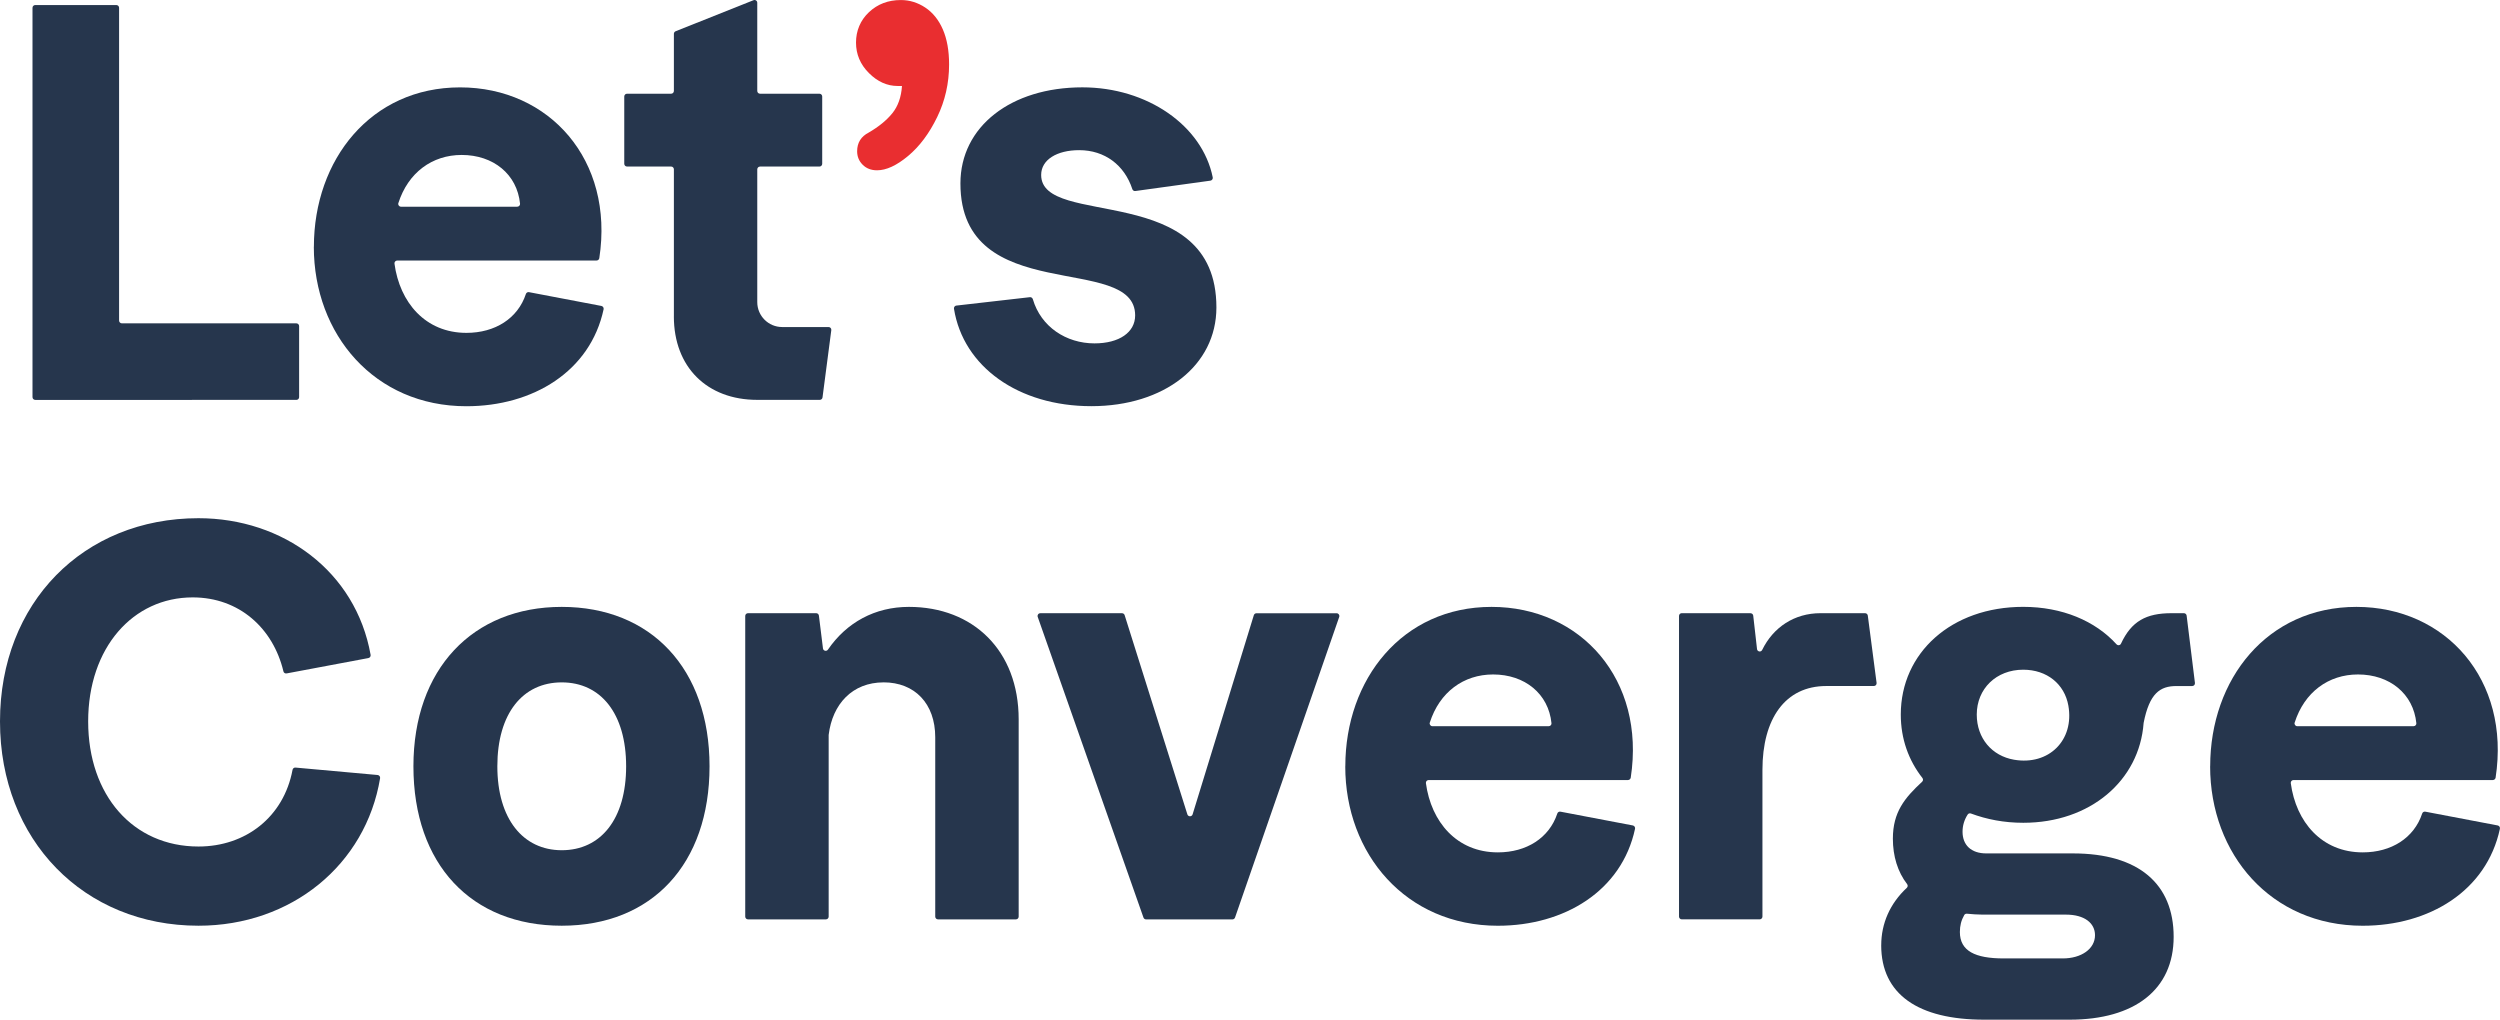 <?xml version="1.0" encoding="UTF-8"?><svg id="Layer_2" xmlns="http://www.w3.org/2000/svg" viewBox="0 0 824.58 336.32"><defs><style>.cls-1{fill:#e92e30;}.cls-2{fill:#26364d;}</style></defs><g id="Layer_1-2"><g><g><path class="cls-2" d="M40.19,106.65h57.56c.5,0,.91,.41,.91,.91v23.43c0,.5-.41,.91-.91,.91H11.63c-.5,0-.91-.41-.91-.91V2.57c0-.5,.41-.91,.91-.91h26.74c.5,0,.91,.41,.91,.91V105.74c0,.5,.41,.91,.91,.91Z"/><path class="cls-2" d="M103.53,81.4c0-28.73,18.8-52.58,48.23-52.58s50.87,23.99,45.91,56.33c-.07,.44-.46,.78-.91,.78h-65.74c-.55,0-.98,.48-.91,1.03,1.72,12.75,10.16,22.83,23.73,22.83,9.45,0,16.94-4.75,19.61-12.81,.14-.43,.57-.7,1.02-.62l23.89,4.55c.5,.1,.83,.59,.73,1.09-4.38,20.49-23.3,31.99-45.26,31.99-30.29,0-50.32-23.68-50.32-52.58Zm67.09-13.23c.53,0,.96-.46,.91-.98-.97-9.72-8.81-16.08-19.25-16.08-9.73,0-17.67,5.81-20.89,15.89-.19,.58,.27,1.18,.87,1.18h38.36Z"/><path class="cls-2" d="M222.27,104.38V55.84c0-.5-.41-.91-.91-.91h-14.55c-.5,0-.91-.41-.91-.91V31.82c0-.5,.41-.91,.91-.91h14.55c.5,0,.91-.41,.91-.91V11.15c0-.37,.23-.7,.57-.84L248.53,.07c.6-.24,1.24,.2,1.24,.84V30c0,.5,.41,.91,.91,.91h19.6c.5,0,.91,.41,.91,.91v22.21c0,.5-.41,.91-.91,.91h-19.6c-.5,0-.91,.41-.91,.91v43.8c0,4.54,3.68,8.22,8.22,8.22h15.3c.55,0,.97,.48,.9,1.02l-2.9,22.21c-.06,.45-.44,.79-.9,.79h-20.62c-16.54,0-27.51-10.79-27.51-27.51Z"/><path class="cls-2" d="M315.45,100.79l24.24-2.77c.44-.05,.84,.23,.97,.66,2.68,9.13,11.02,14.58,20.34,14.58,8.18,0,13.41-3.66,13.41-9.23,0-20.89-57.63-2.44-57.63-43.53,0-18.8,16.71-31.69,40.22-31.69,21.37,0,39.55,12.59,43,29.7,.1,.51-.26,1.01-.78,1.08l-24.76,3.42c-.44,.06-.84-.21-.98-.63-2.6-7.93-9.08-12.85-17.53-12.85-7.31,0-12.54,3.13-12.54,8.18,0,17.76,57.8,1.57,57.8,43.7,0,19.15-17.24,32.56-41.26,32.56s-42.22-12.98-45.3-32.14c-.08-.51,.29-.99,.8-1.05Z"/><path class="cls-1" d="M297.5,28.36h-1.4c-3.5,0-6.66-1.42-9.5-4.26-2.84-2.84-4.26-6.19-4.26-10.06s1.42-7.33,4.26-10.01c2.84-2.68,6.35-4.02,10.53-4.02,2.87,0,5.55,.83,8.05,2.48,2.49,1.65,4.43,4.06,5.8,7.21,1.37,3.15,2.06,7,2.06,11.56,0,6.18-1.31,11.96-3.93,17.36-2.62,5.4-5.82,9.67-9.59,12.82-3.78,3.15-7.19,4.73-10.25,4.73-1.93,0-3.51-.61-4.73-1.83-1.22-1.22-1.83-2.7-1.83-4.45,0-2.81,1.28-4.87,3.84-6.18,3.31-1.93,5.9-4.05,7.77-6.36,1.87-2.31,2.93-5.3,3.18-8.98Z"/></g><g><path class="cls-2" d="M121.51,217.05l-26.99,5.07c-.47,.09-.93-.21-1.04-.68-3.38-14.19-14.56-24.4-29.93-24.4-19.67,0-34.47,16.54-34.47,40.91s14.8,41.26,36.39,41.26c15.57,0,28.12-9.76,31.02-25.3,.09-.46,.5-.78,.96-.74l27.1,2.45c.53,.05,.91,.54,.82,1.06-4.75,28.56-29.27,48.65-59.91,48.65C27.68,305.33,0,277.12,0,237.95s27.51-67.03,65.46-67.03c27.9,0,51.89,17.55,56.78,45.07,.09,.49-.24,.97-.74,1.06Z"/><path class="cls-2" d="M136.36,252.75c0-32.04,19.5-52.58,48.92-52.58s48.75,20.37,48.75,52.58-18.98,52.58-48.75,52.58-48.92-20.2-48.92-52.58Zm48.92,27.68c12.88,0,21.24-10.27,21.24-27.68s-8.36-27.68-21.24-27.68-21.24,10.27-21.24,27.68,8.53,27.68,21.24,27.68Z"/><path class="cls-2" d="M291.42,225.07c-10.25,0-16.86,7.11-18.1,17.34,0,.04,0,.09,0,.13v59.79c0,.5-.41,.91-.91,.91h-25.7c-.5,0-.91-.41-.91-.91v-99.17c0-.5,.41-.91,.91-.91h22.49c.46,0,.84,.34,.9,.8l1.34,10.82c.1,.83,1.17,1.08,1.64,.4,6.16-8.98,15.52-14.1,26.7-14.1,21.24,0,36.21,14.45,36.21,37.08v65.08c0,.5-.41,.91-.91,.91h-25.7c-.5,0-.91-.41-.91-.91v-59.16c0-11.14-6.79-18.11-17.06-18.11Z"/><path class="cls-2" d="M343.12,202.26h26.96c.4,0,.75,.26,.86,.63l20.69,65.71c.27,.85,1.47,.84,1.73,0l20.19-65.69c.12-.38,.47-.64,.87-.64h26.44c.62,0,1.06,.61,.86,1.2l-34.37,99.17c-.13,.36-.47,.61-.86,.61h-28.48c-.38,0-.73-.24-.86-.61l-34.88-99.17c-.21-.59,.23-1.21,.86-1.21Z"/><path class="cls-2" d="M443.73,252.75c0-28.73,18.8-52.58,48.23-52.58s50.87,23.99,45.91,56.33c-.07,.44-.46,.78-.91,.78h-65.74c-.55,0-.98,.48-.91,1.03,1.72,12.75,10.16,22.83,23.73,22.83,9.45,0,16.94-4.75,19.61-12.81,.14-.43,.57-.7,1.02-.62l23.89,4.55c.5,.1,.83,.59,.73,1.09-4.38,20.49-23.3,31.99-45.26,31.99-30.29,0-50.32-23.68-50.32-52.58Zm67.09-13.23c.53,0,.96-.46,.91-.98-.97-9.72-8.81-16.08-19.25-16.08-9.73,0-17.67,5.81-20.89,15.89-.19,.58,.27,1.18,.87,1.18h38.36Z"/><path class="cls-2" d="M554.71,202.26h22.66c.46,0,.85,.35,.9,.8l1.25,11.02c.1,.9,1.31,1.11,1.7,.29,3.68-7.52,10.65-12.12,19.24-12.12h14.7c.46,0,.84,.34,.9,.79l2.9,22.21c.07,.54-.35,1.02-.9,1.02h-15.68c-13.58,0-21.07,10.79-21.07,27.68v48.37c0,.5-.41,.91-.91,.91h-25.7c-.5,0-.91-.41-.91-.91v-99.17c0-.5,.41-.91,.91-.91Z"/><path class="cls-2" d="M620.49,311.77c0-7.22,2.92-13.8,8.44-18.94,.34-.32,.38-.84,.1-1.21-3.14-4.08-4.7-9.24-4.7-15.02,0-8.74,3.9-13.43,9.65-18.76,.35-.32,.39-.85,.1-1.22-4.55-5.8-7.14-12.88-7.14-20.94,0-20.37,16.71-35.52,40.39-35.52,12.82,0,23.74,4.62,30.75,12.34,.44,.48,1.22,.39,1.49-.2,3.44-7.39,8.26-10.05,16.68-10.05h4.07c.46,0,.84,.34,.9,.8l2.74,22.21c.07,.54-.36,1.02-.9,1.02h-5.24c-5.39,0-8.87,2.43-10.78,12.14,0,.03-.01,.07-.01,.1-1.42,18.95-17.6,32.86-39.69,32.86-6.35,0-12.05-1.12-17.27-3.06-.39-.15-.84-.01-1.07,.34-1.12,1.75-1.69,3.64-1.69,5.68,0,4.35,2.79,7.14,7.83,7.14h28.55c21.76,0,33.25,10.1,33.25,27.51s-12.88,27.33-34.3,27.33h-28.21c-21.76,0-33.95-8.36-33.95-24.55Zm40.39,4.35h19.5c6.09,0,10.62-3.13,10.62-7.66,0-4-3.48-6.79-9.58-6.79h-27.51c-1.72,0-3.45-.14-5.17-.3-.35-.03-.7,.14-.87,.44-1,1.75-1.44,3.53-1.44,5.6,0,6.27,5.05,8.71,14.45,8.71Zm3.42-65.54c11.45,1.97,19.94-6.42,17.91-17.86-1.26-7.09-7.06-11.83-14.89-11.83-8.88,0-15.32,6.27-15.32,14.8,0,7.84,5.02,13.64,12.3,14.89Z"/><path class="cls-2" d="M728.99,252.75c0-28.73,18.8-52.58,48.23-52.58s50.87,23.99,45.91,56.33c-.07,.44-.46,.78-.91,.78h-65.74c-.55,0-.98,.48-.91,1.03,1.72,12.75,10.16,22.83,23.73,22.83,9.45,0,16.94-4.75,19.61-12.81,.14-.43,.57-.7,1.02-.62l23.89,4.55c.5,.1,.83,.59,.73,1.09-4.38,20.49-23.3,31.99-45.26,31.99-30.29,0-50.32-23.68-50.32-52.58Zm67.09-13.23c.53,0,.96-.46,.91-.98-.97-9.72-8.81-16.08-19.25-16.08-9.73,0-17.67,5.81-20.89,15.89-.19,.58,.27,1.18,.87,1.18h38.36Z"/></g></g></g></svg>